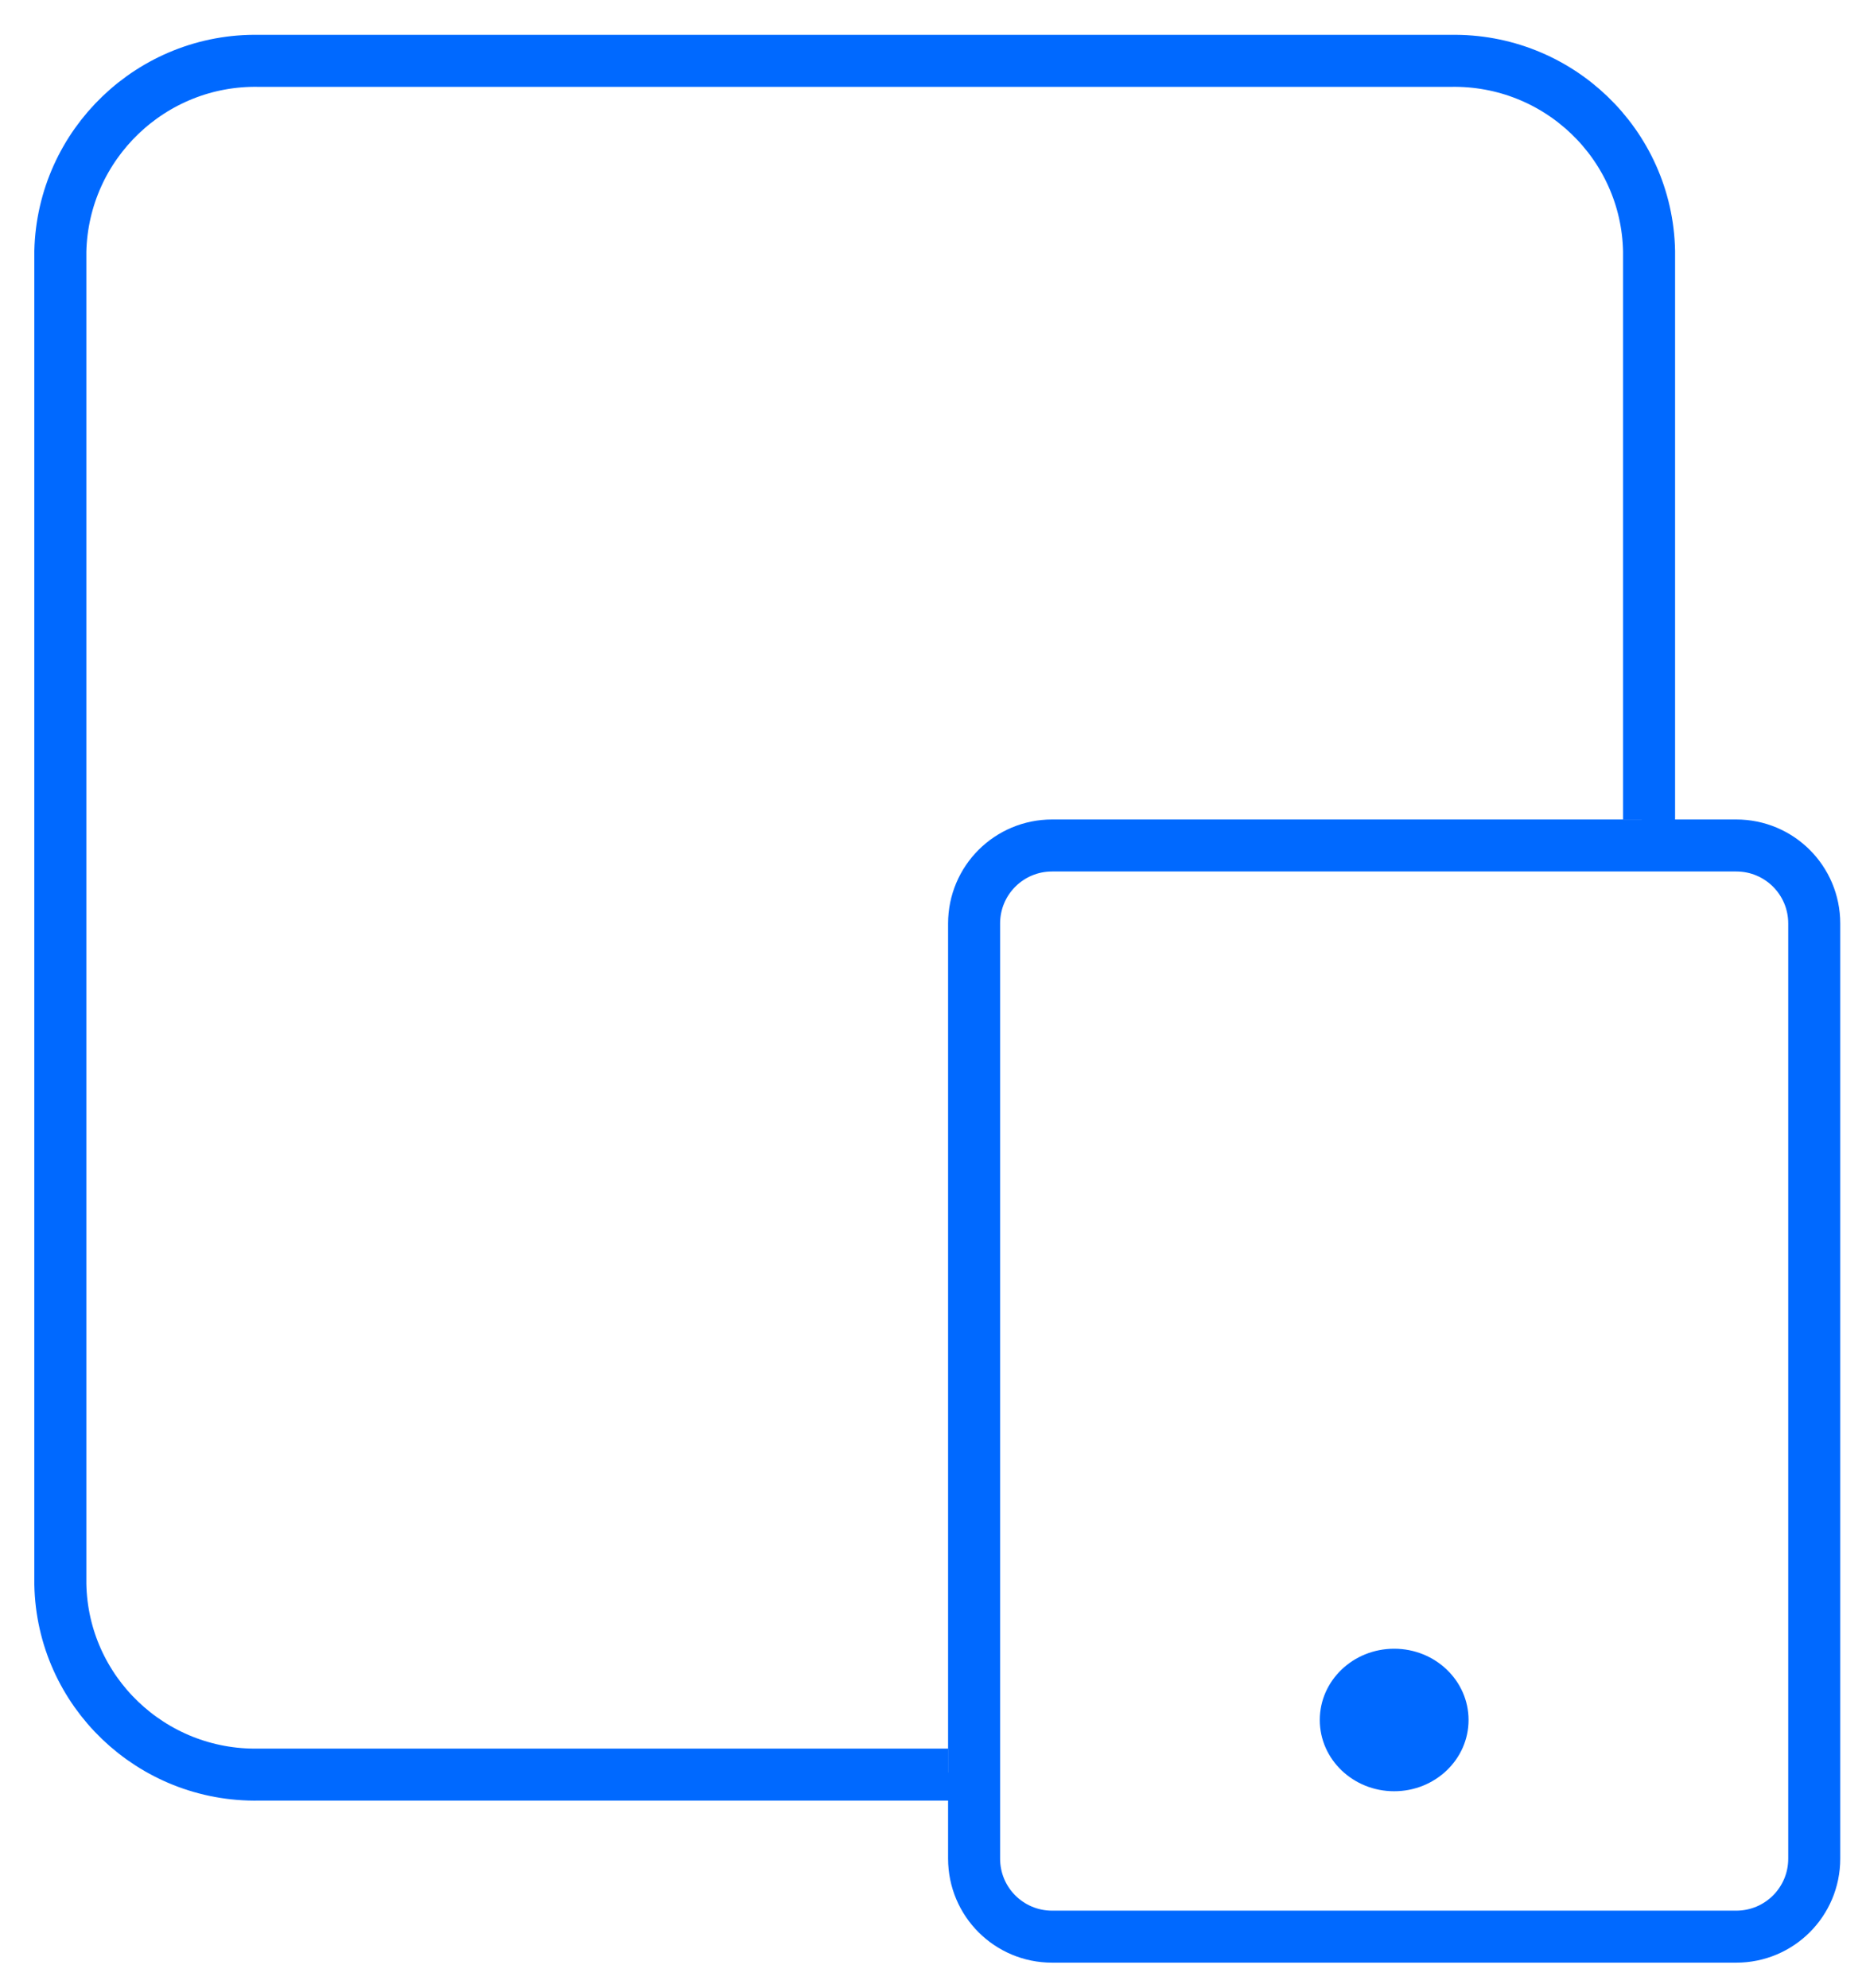 <?xml version="1.0" encoding="utf-8"?>
<!-- Generator: Adobe Illustrator 25.2.1, SVG Export Plug-In . SVG Version: 6.00 Build 0)  -->
<svg version="1.1" id="Layer_1" xmlns="http://www.w3.org/2000/svg" xmlns:xlink="http://www.w3.org/1999/xlink" x="0px" y="0px"
	 viewBox="0 0 35.87 38.23" style="enable-background:new 0 0 35.87 38.23;" xml:space="preserve">
<style type="text/css">
	.st0{fill:none;stroke:#0069FF;stroke-linejoin:round;}
	.st1{fill:none;}
	.st2{fill:#0069FF;}
</style>
<g id="ICN_devices" transform="translate(0.5 0.5)">
	<g id="Group_22">
		<path id="Path_162" class="st0" d="M31.06,15.25c0.05,0,0.09,0.01,0.14,0.01V4.33c-0.04-2.06-1.75-3.7-3.82-3.66H4.48
			c-2.06-0.04-3.77,1.6-3.82,3.66v25.63c0.04,2.06,1.75,3.7,3.82,3.66h13.25v-0.04"/>
	</g>
	<g id="Rectangle_449" transform="translate(17.055 14.586)">
		<path class="st1" d="M2.67,0.67h13.15c1.1,0,2,0.9,2,2v17.98c0,1.1-0.9,2-2,2H2.67c-1.1,0-2-0.9-2-2V2.67
			C0.67,1.56,1.56,0.67,2.67,0.67z"/>
		<path class="st0" d="M2.67,1.17h13.15c0.83,0,1.5,0.67,1.5,1.5v17.98c0,0.83-0.67,1.5-1.5,1.5H2.67c-0.83,0-1.5-0.67-1.5-1.5V2.67
			C1.17,1.84,1.84,1.17,2.67,1.17z"/>
	</g>
	<ellipse id="Ellipse_11" class="st2" cx="26.3" cy="32.57" rx="1.43" ry="1.37"/>
</g>
</svg>
